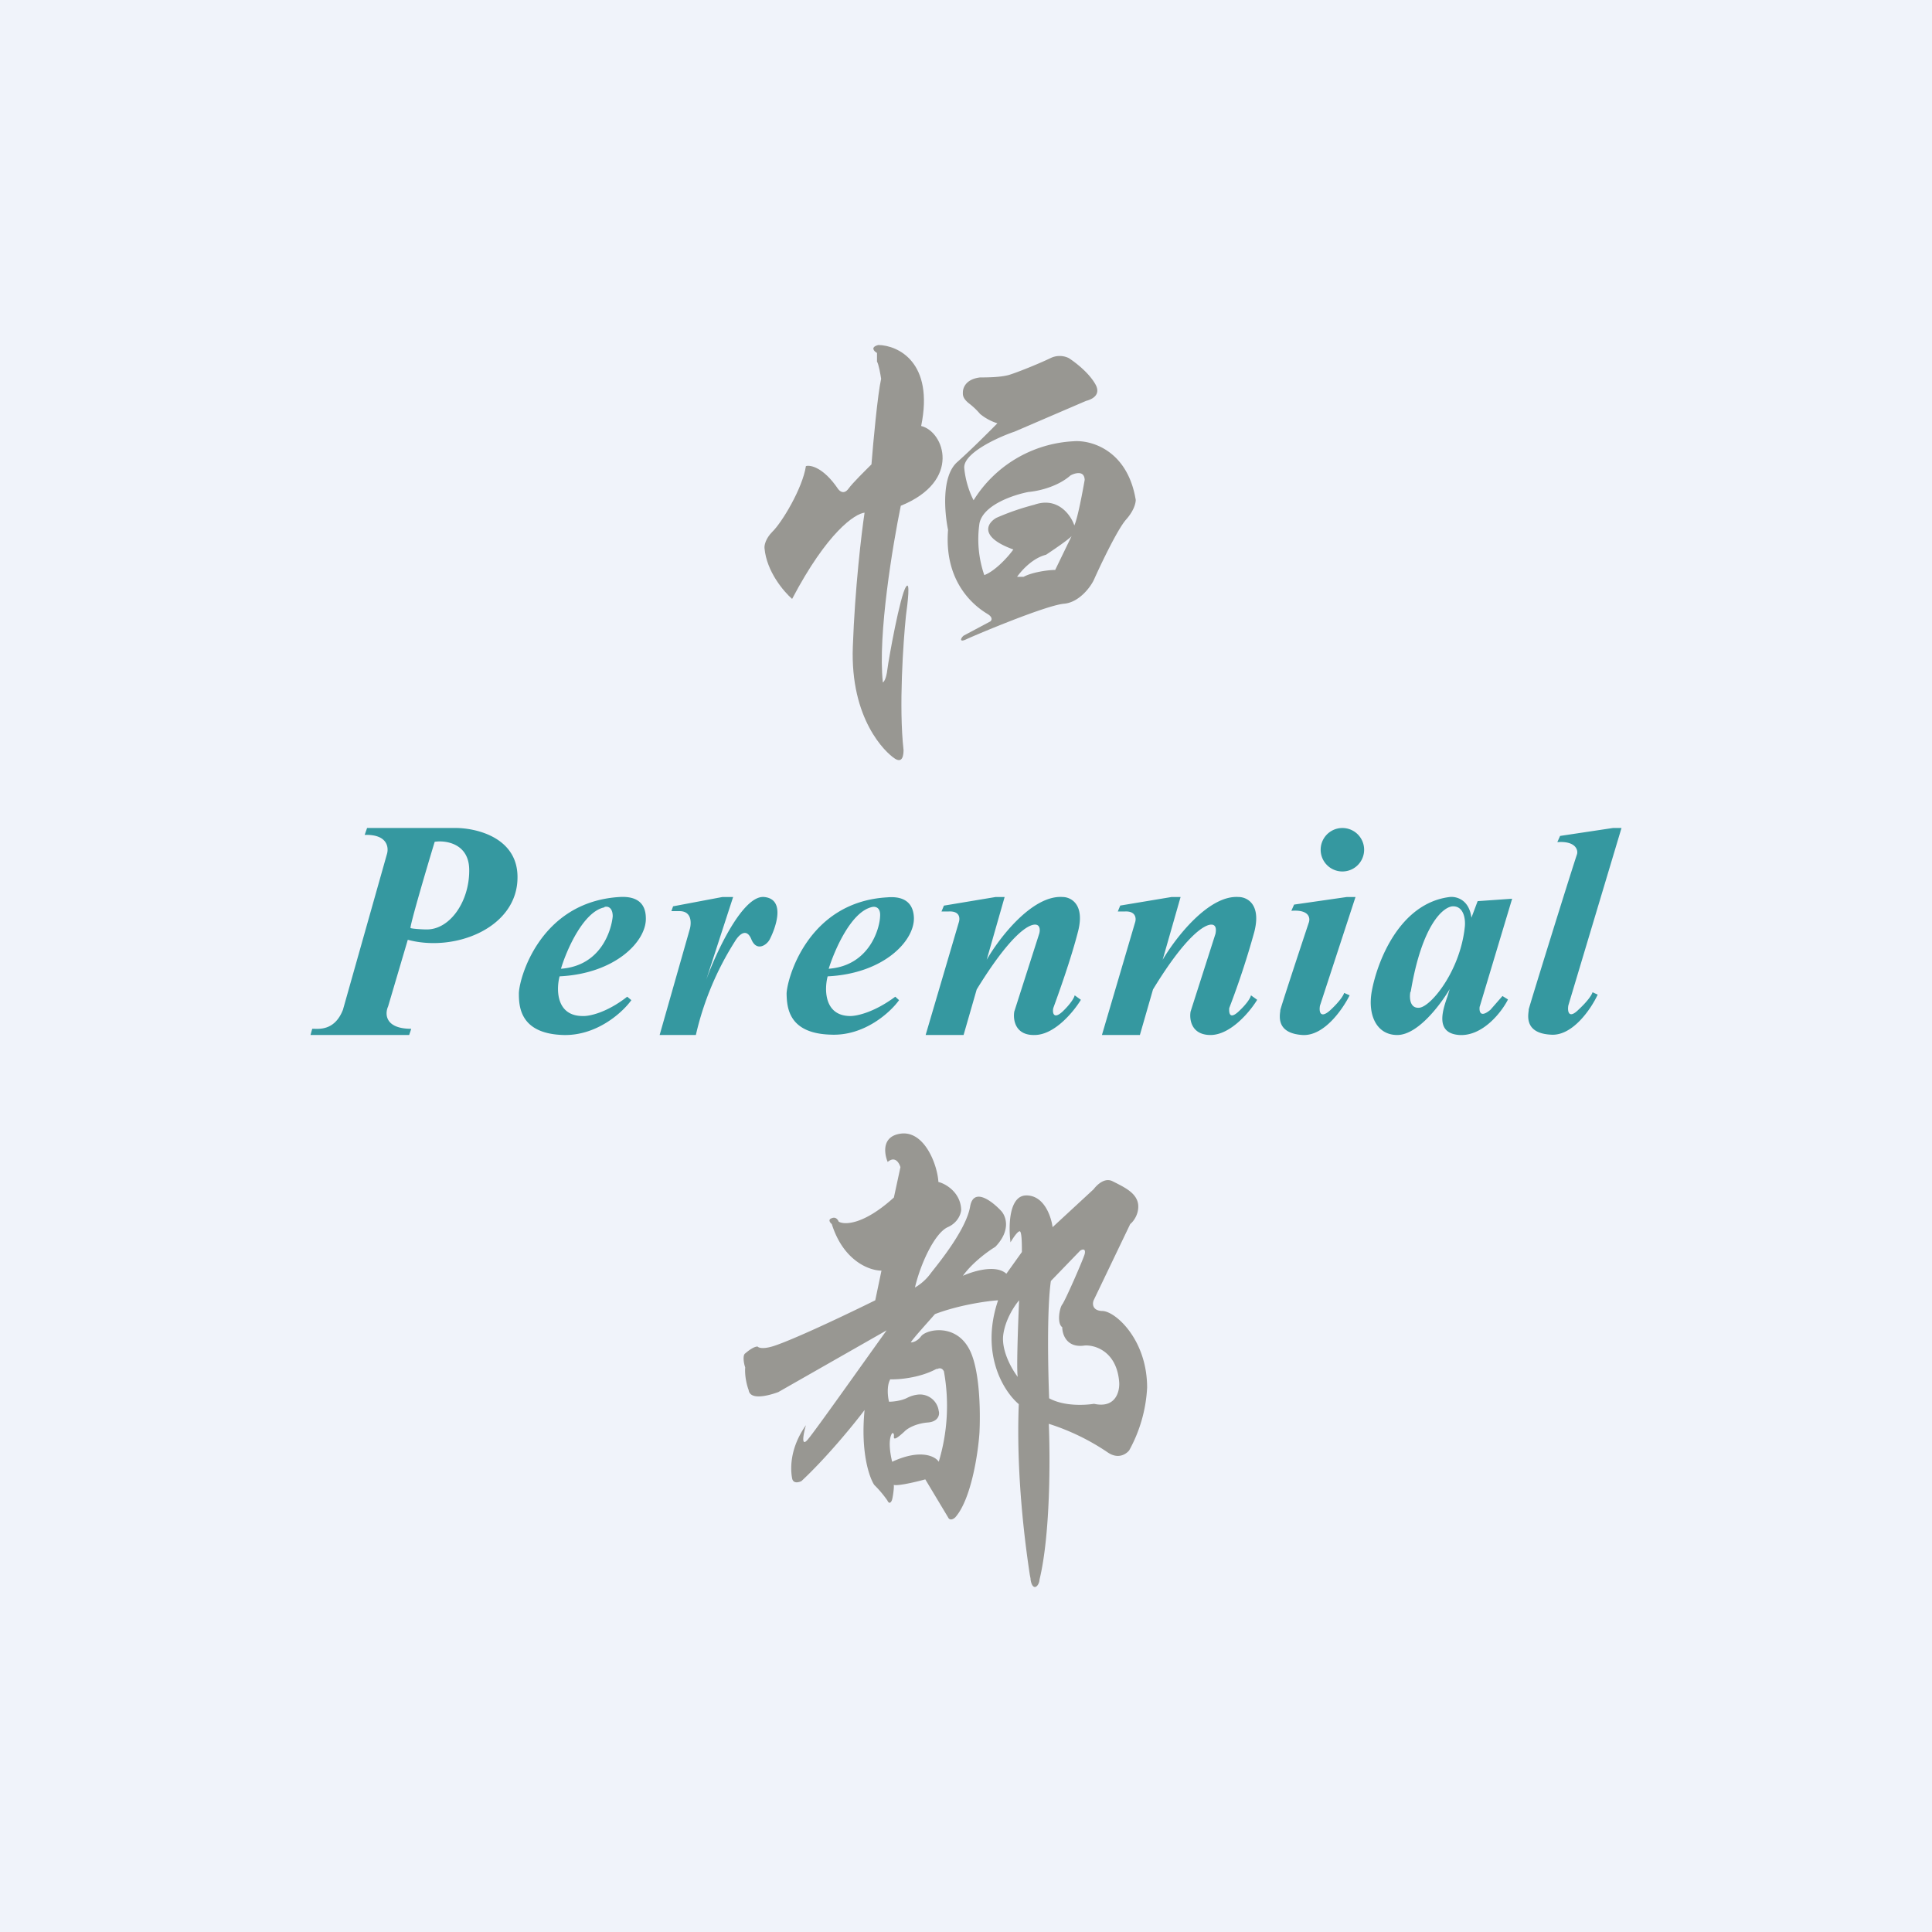 <!-- by TradingView --><svg xmlns="http://www.w3.org/2000/svg" width="56" height="56"><path fill="#F0F3FA" d="M0 0h56v56H0z"/><path d="M26.7 12.35c.38-1.85-.67-2.34-1.24-2.35-.24.06-.13.18-.04.23v.25c.05.08.1.37.12.5-.1.44-.23 1.84-.28 2.48-.17.17-.55.54-.67.71-.13.17-.25.07-.3 0-.42-.62-.8-.7-.93-.66-.1.65-.7 1.64-.97 1.9-.2.2-.24.4-.23.48.06.68.56 1.26.8 1.47 1.02-1.94 1.82-2.47 2.1-2.5-.09.6-.28 2.2-.34 3.88-.08 2.1.94 3.07 1.22 3.25.22.14.25-.1.25-.25-.14-1.24-.01-3.12.07-3.9.05-.36.13-1.03 0-.83-.17.25-.5 2.08-.54 2.4-.03.26-.1.36-.13.37-.15-1.38.29-4 .52-5.12 1.77-.72 1.26-2.14.6-2.31z" fill="#989792"/><path fill-rule="evenodd" d="M27.91 11.4c-.01-.14.07-.41.5-.46.18 0 .61 0 .86-.08.31-.1.89-.34 1.18-.48a.6.6 0 01.53 0c.17.11.56.4.76.74.2.33-.1.46-.26.5l-2.07.89c-.5.17-1.5.63-1.46 1.06.04.44.2.8.27.93a3.63 3.63 0 012.9-1.71c.5-.04 1.56.25 1.8 1.7 0 .08-.04.3-.28.57-.24.27-.72 1.27-.93 1.74-.1.22-.44.67-.88.7-.55.06-2.54.9-2.8 1.02-.26.13-.17-.05-.09-.1l.77-.41c.03-.03.07-.1-.05-.19l-.03-.02c-.25-.15-1.28-.81-1.15-2.44-.1-.49-.2-1.56.27-1.97.46-.41.96-.92 1.16-1.12a1.5 1.5 0 01-.5-.27 2.1 2.1 0 00-.34-.32c-.08-.07-.17-.16-.16-.29zm1.46 4.53c-.14.2-.52.62-.84.74a3.2 3.2 0 01-.14-1.5c.11-.54 1-.83 1.42-.91.24-.02.82-.13 1.22-.48.13-.07.4-.15.41.13-.06.34-.2 1.1-.3 1.32-.1-.3-.48-.84-1.16-.6a7.2 7.2 0 00-1.1.38c-.28.16-.5.56.5.92zm1.22.58l.47-.97c-.1.11-.53.4-.74.54-.4.1-.72.47-.84.64h.19c.23-.13.7-.2.92-.2zm-4.86 17.17c-.1-.24-.18-.74.37-.82.69-.1 1.07.89 1.1 1.4.21.05.64.3.66.8 0 .11-.09.38-.39.51-.37.17-.78 1.03-.95 1.75a1.49 1.49 0 00.47-.43c.27-.34 1.02-1.27 1.13-1.92.1-.57.64-.15.9.13.13.14.3.55-.17 1.04-.2.12-.66.45-.94.84.29-.13.95-.34 1.26-.06l.45-.63c0-.2 0-.58-.06-.6-.06-.01-.2.2-.27.32-.06-.46-.05-1.36.46-1.36.52 0 .72.62.76.92l1.19-1.1c.09-.12.32-.35.55-.23l.12.06c.27.14.58.3.62.61.03.28-.14.5-.23.57l-1.06 2.21c-.04.1-.04.3.25.31.37 0 1.3.82 1.3 2.22a4.2 4.2 0 01-.52 1.82c-.08.1-.31.27-.62.06a6.6 6.6 0 00-1.71-.83c.04.95.05 3.2-.27 4.52 0 .07-.05.2-.13.21-.1 0-.13-.2-.13-.25l-.02-.1c-.07-.48-.41-2.67-.32-4.95-.42-.35-1.13-1.44-.6-3.01-.33.02-1.15.14-1.83.4-.2.23-.63.7-.7.82.05 0 .18-.02.3-.18.16-.2.98-.37 1.38.35.33.58.34 1.87.31 2.45-.04.6-.24 1.93-.7 2.45-.05.05-.16.11-.21 0l-.66-1.1c-.25.07-.8.2-.92.16.03 0-.02.38-.05.45-.03.07-.08.11-.13 0a3.23 3.23 0 00-.38-.45c-.14-.21-.4-.94-.28-2.17-.3.4-1.09 1.37-1.83 2.06-.08.04-.24.08-.27-.08-.04-.21-.1-.83.4-1.54-.07.24-.15.65.05.42.2-.23 1.6-2.21 2.29-3.17l-3.14 1.79c-.27.1-.82.25-.86-.06-.04-.1-.12-.38-.1-.66-.04-.1-.08-.35 0-.4.07-.06.24-.2.36-.2.03.04.18.09.54-.04.46-.16 1.55-.65 2.87-1.3l.18-.86c-.34 0-1.1-.27-1.44-1.35-.05-.04-.12-.13 0-.17.12-.05.18.05.2.1.17.1.73.09 1.6-.7l.19-.88c-.04-.13-.16-.33-.37-.15zm.07 6.3c.25.01.86-.04 1.34-.3h.03c.04-.02.13-.05.19.07a5.6 5.6 0 01-.15 2.62c-.1-.16-.53-.38-1.35 0-.05-.2-.13-.64 0-.83.03 0 .06 0 .05.11-.01.14.22-.08.3-.15.07-.08.31-.24.7-.27.3-.03.33-.24.3-.33a.55.55 0 00-.57-.48.9.9 0 00-.35.1c-.18.09-.43.11-.52.11-.04-.14-.07-.46.03-.64zm3.7-.07c-.04-.2.01-1.56.04-2.22-.13.15-.4.55-.46 1-.06.46.25 1 .42 1.22zm.96-2.78l.85-.88c.06-.04.17-.07.13.1-.06.2-.57 1.36-.65 1.46-.08.1-.16.55 0 .66 0 .21.13.61.65.53.3-.02.93.17 1 1.06.02.27-.1.77-.73.63-.25.04-.86.08-1.3-.16-.03-.78-.07-2.56.05-3.4z" fill="#989792"/><path fill-rule="evenodd" d="M39.54 24.63a.63.63 0 11-1.26 0 .63.63 0 011.26 0zM13.14 24h-2.5l-.07.2c.65-.02.7.35.65.54l-1.28 4.53c-.22.56-.62.56-.84.55h-.05L9 30h2.86l.06-.18c-.76 0-.77-.43-.67-.65l.57-1.93c1.37.37 3.19-.35 3.18-1.82 0-1.17-1.25-1.44-1.87-1.42zm.46 1.2c-.01-.75-.68-.85-1-.8-.25.82-.73 2.46-.7 2.5.04.02.32.04.45.04.69.02 1.27-.82 1.25-1.75zm2.72 4.8c.98.03 1.73-.66 1.98-1.01l-.12-.1c-.6.47-1.11.57-1.29.56-.77 0-.77-.77-.67-1.15 1.63-.08 2.53-1.03 2.5-1.7-.01-.54-.42-.62-.76-.6-2.34.14-2.93 2.42-2.92 2.81 0 .4.06 1.15 1.28 1.19zm1.2-3.7c-.61.12-1.1 1.24-1.26 1.78 1.2-.09 1.47-1.18 1.5-1.52 0-.27-.16-.3-.24-.27zm8.54 2.69c-.25.35-1 1.04-1.97 1-1.23-.03-1.28-.78-1.29-1.18 0-.39.59-2.67 2.92-2.8.34-.03.75.05.77.59.02.67-.87 1.62-2.5 1.7-.1.38-.1 1.15.66 1.15.18 0 .68-.1 1.3-.56l.11.1zm-2.04-.91c.17-.54.65-1.66 1.26-1.79.08-.02.25 0 .23.27-.01.34-.3 1.43-1.49 1.52zm-4.51-1.81l1.43-.27h.31l-.78 2.4c.3-.83 1.07-2.46 1.68-2.4.61.06.36.84.16 1.23-.09.17-.38.36-.53 0-.15-.37-.38-.11-.48.06A8.66 8.66 0 0020.17 30h-1.05l.88-3.09c.04-.17.05-.51-.32-.5h-.22l.05-.14zm9.35-.27l-1.5.25-.07.17h.2c.34-.02.34.2.3.32L26.83 30h1.1l.38-1.32c.96-1.56 1.48-1.88 1.69-1.88.16 0 .15.18.12.27l-.72 2.25c-.04.23.02.7.6.68.58-.01 1.13-.69 1.33-1.02l-.18-.13c-.01.06-.1.23-.35.47-.26.24-.3.04-.27-.1.15-.41.52-1.44.72-2.23.2-.79-.22-.99-.45-.99-.88-.06-1.84 1.19-2.2 1.82l.52-1.82h-.26zm3.6.25l1.5-.25h.26l-.52 1.82c.37-.63 1.33-1.88 2.2-1.82.24 0 .66.2.46 1a24 24 0 01-.73 2.22c-.01.14.01.34.27.1.26-.24.35-.41.36-.47l.18.13c-.2.33-.75 1-1.33 1.02-.58.01-.64-.45-.6-.68l.72-2.25c.02-.09.04-.27-.12-.27-.2 0-.74.32-1.69 1.88L33.04 30h-1.1l.96-3.26c.04-.11.03-.34-.3-.32h-.2l.07-.17zm5.05-.03l1.53-.22h.25l-1.03 3.15c-.03.16 0 .4.3.13.3-.28.39-.45.4-.5l.16.07c-.2.4-.74 1.19-1.37 1.15-.75-.05-.66-.54-.64-.7v-.02c.02-.1.56-1.74.83-2.55.04-.13 0-.37-.51-.33l.08-.18zM46.75 24l-1.53.23-.08.18c.52-.04.61.22.57.35-.27.82-1.38 4.4-1.4 4.5v.03c-.02.16-.11.66.64.7.63.05 1.17-.75 1.36-1.16l-.15-.07c-.01.05-.1.22-.4.5-.3.3-.33.04-.3-.12L47 24h-.25zm-3.86 5.18l.94-3.13-1 .07-.18.48c-.07-.54-.45-.62-.63-.6-1.45.18-2.1 1.86-2.26 2.74-.12.68.14 1.26.74 1.26s1.26-.89 1.52-1.33l-.06.2c-.14.4-.38 1.08.34 1.13.68.04 1.23-.67 1.41-1.03l-.16-.1-.35.4c-.3.25-.33.04-.31-.1zm-2-.43c.33-1.98.96-2.48 1.23-2.48.3 0 .36.35.34.58-.13 1.3-1 2.35-1.33 2.36-.27.02-.28-.3-.25-.46z" fill="#3598A0"/></svg>